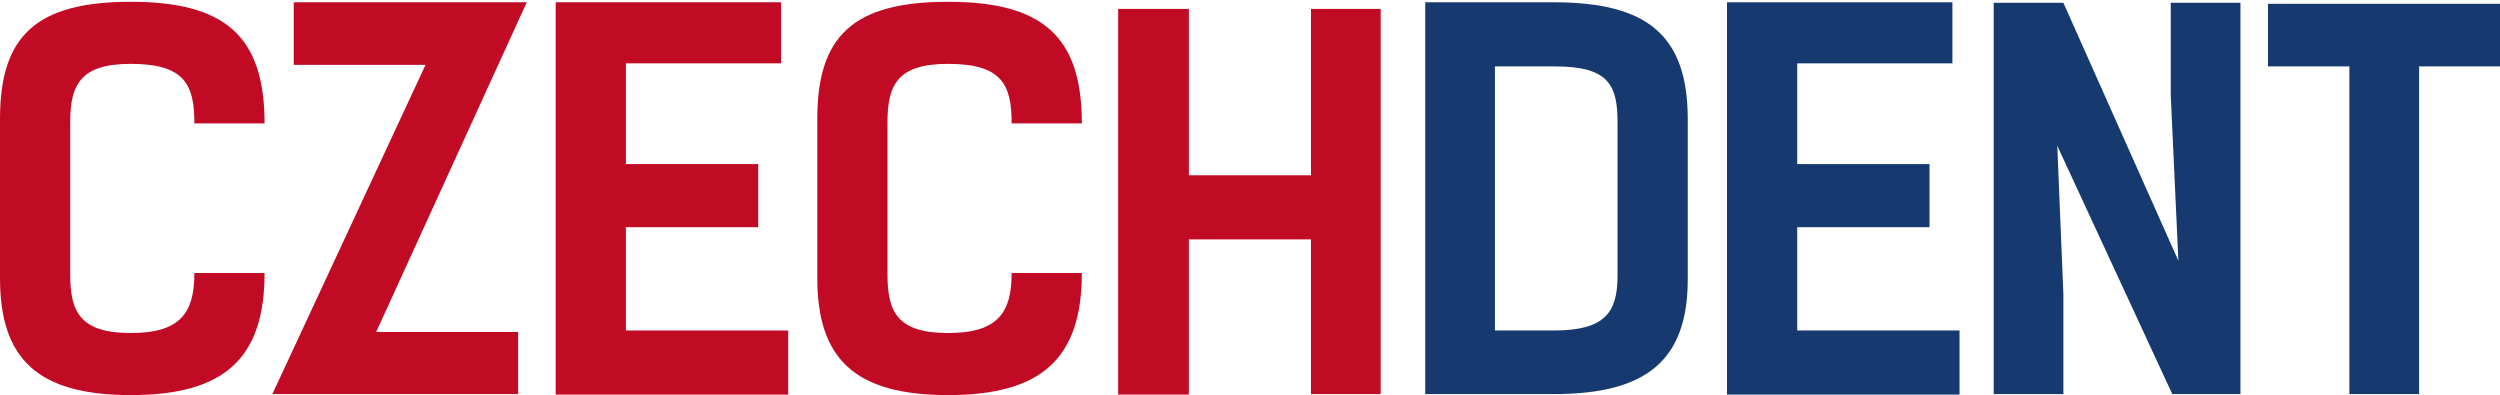 <svg xmlns="http://www.w3.org/2000/svg" id="Vrstva_1" data-name="Vrstva 1" viewBox="0 0 415.509 65.664"><path d="M43.974,45.369c0,14.291-6.765,20.295-22.241,20.295S0,59.66,0,46.215v-26.469C0,5.963,6.004.297,21.733.297s22.241,5.75,22.241,20.211h-11.67c0-6.343-1.522-9.894-10.571-9.894-8.456,0-10.063,3.552-10.063,9.725v25.285c0,6.174,1.606,9.725,10.063,9.725s10.571-3.551,10.571-9.979h11.67Z" style="fill: #c10b25; stroke-width: 0px;"></path><path d="M87.551.381l-25.031,54.798h23.593v10.317h-40.844l25.454-54.713h-21.902V.381h38.73Z" style="fill: #c10b25; stroke-width: 0px;"></path><path d="M129.818.381v10.148h-25.793v16.743h21.988v10.485h-21.988v17.168h26.976v10.654h-38.645V.381h37.462Z" style="fill: #c10b25; stroke-width: 0px;"></path><path d="M179.806,45.369c0,14.291-6.764,20.295-22.24,20.295s-21.732-6.004-21.732-19.449v-26.469c0-13.783,6.003-19.449,21.732-19.449s22.24,5.75,22.24,20.211h-11.67c0-6.343-1.521-9.894-10.57-9.894-8.455,0-10.062,3.552-10.062,9.725v25.285c0,6.174,1.607,9.725,10.062,9.725s10.57-3.551,10.57-9.979h11.67Z" style="fill: #c10b25; stroke-width: 0px;"></path><path d="M229.474,65.496h-11.586v-25.708h-20.295v25.792h-11.754V1.481h11.754v27.652h20.295V1.481h11.586v64.016Z" style="fill: #c10b25; stroke-width: 0px;"></path><path d="M258.271.381c15.728,0,22.24,5.666,22.24,19.45v26.554c0,13.445-6.766,19.111-22.24,19.111h-21.394V.381h21.394ZM258.271,54.926c8.457,0,10.57-2.961,10.57-9.134v-25.369c0-6.173-1.353-9.387-10.4-9.387h-9.98v43.89h9.81Z" style="fill: #163970; stroke-width: 0px;"></path><path d="M324.498.381v10.148h-25.793v16.743h21.986v10.485h-21.986v17.168h26.977v10.654h-38.646V.381h37.463Z" style="fill: #163970; stroke-width: 0px;"></path><path d="M372.371,65.496h-11.332l-19.111-41.268,1.014,24.692v16.575h-11.584V.466h11.584l19.113,42.874-1.267-27.483V.466h11.584v65.03Z" style="fill: #163970; stroke-width: 0px;"></path><path d="M415.509,11.036h-13.445v54.46h-11.586V11.036h-13.529V.635h38.56v10.401Z" style="fill: #163970; stroke-width: 0px;"></path></svg>